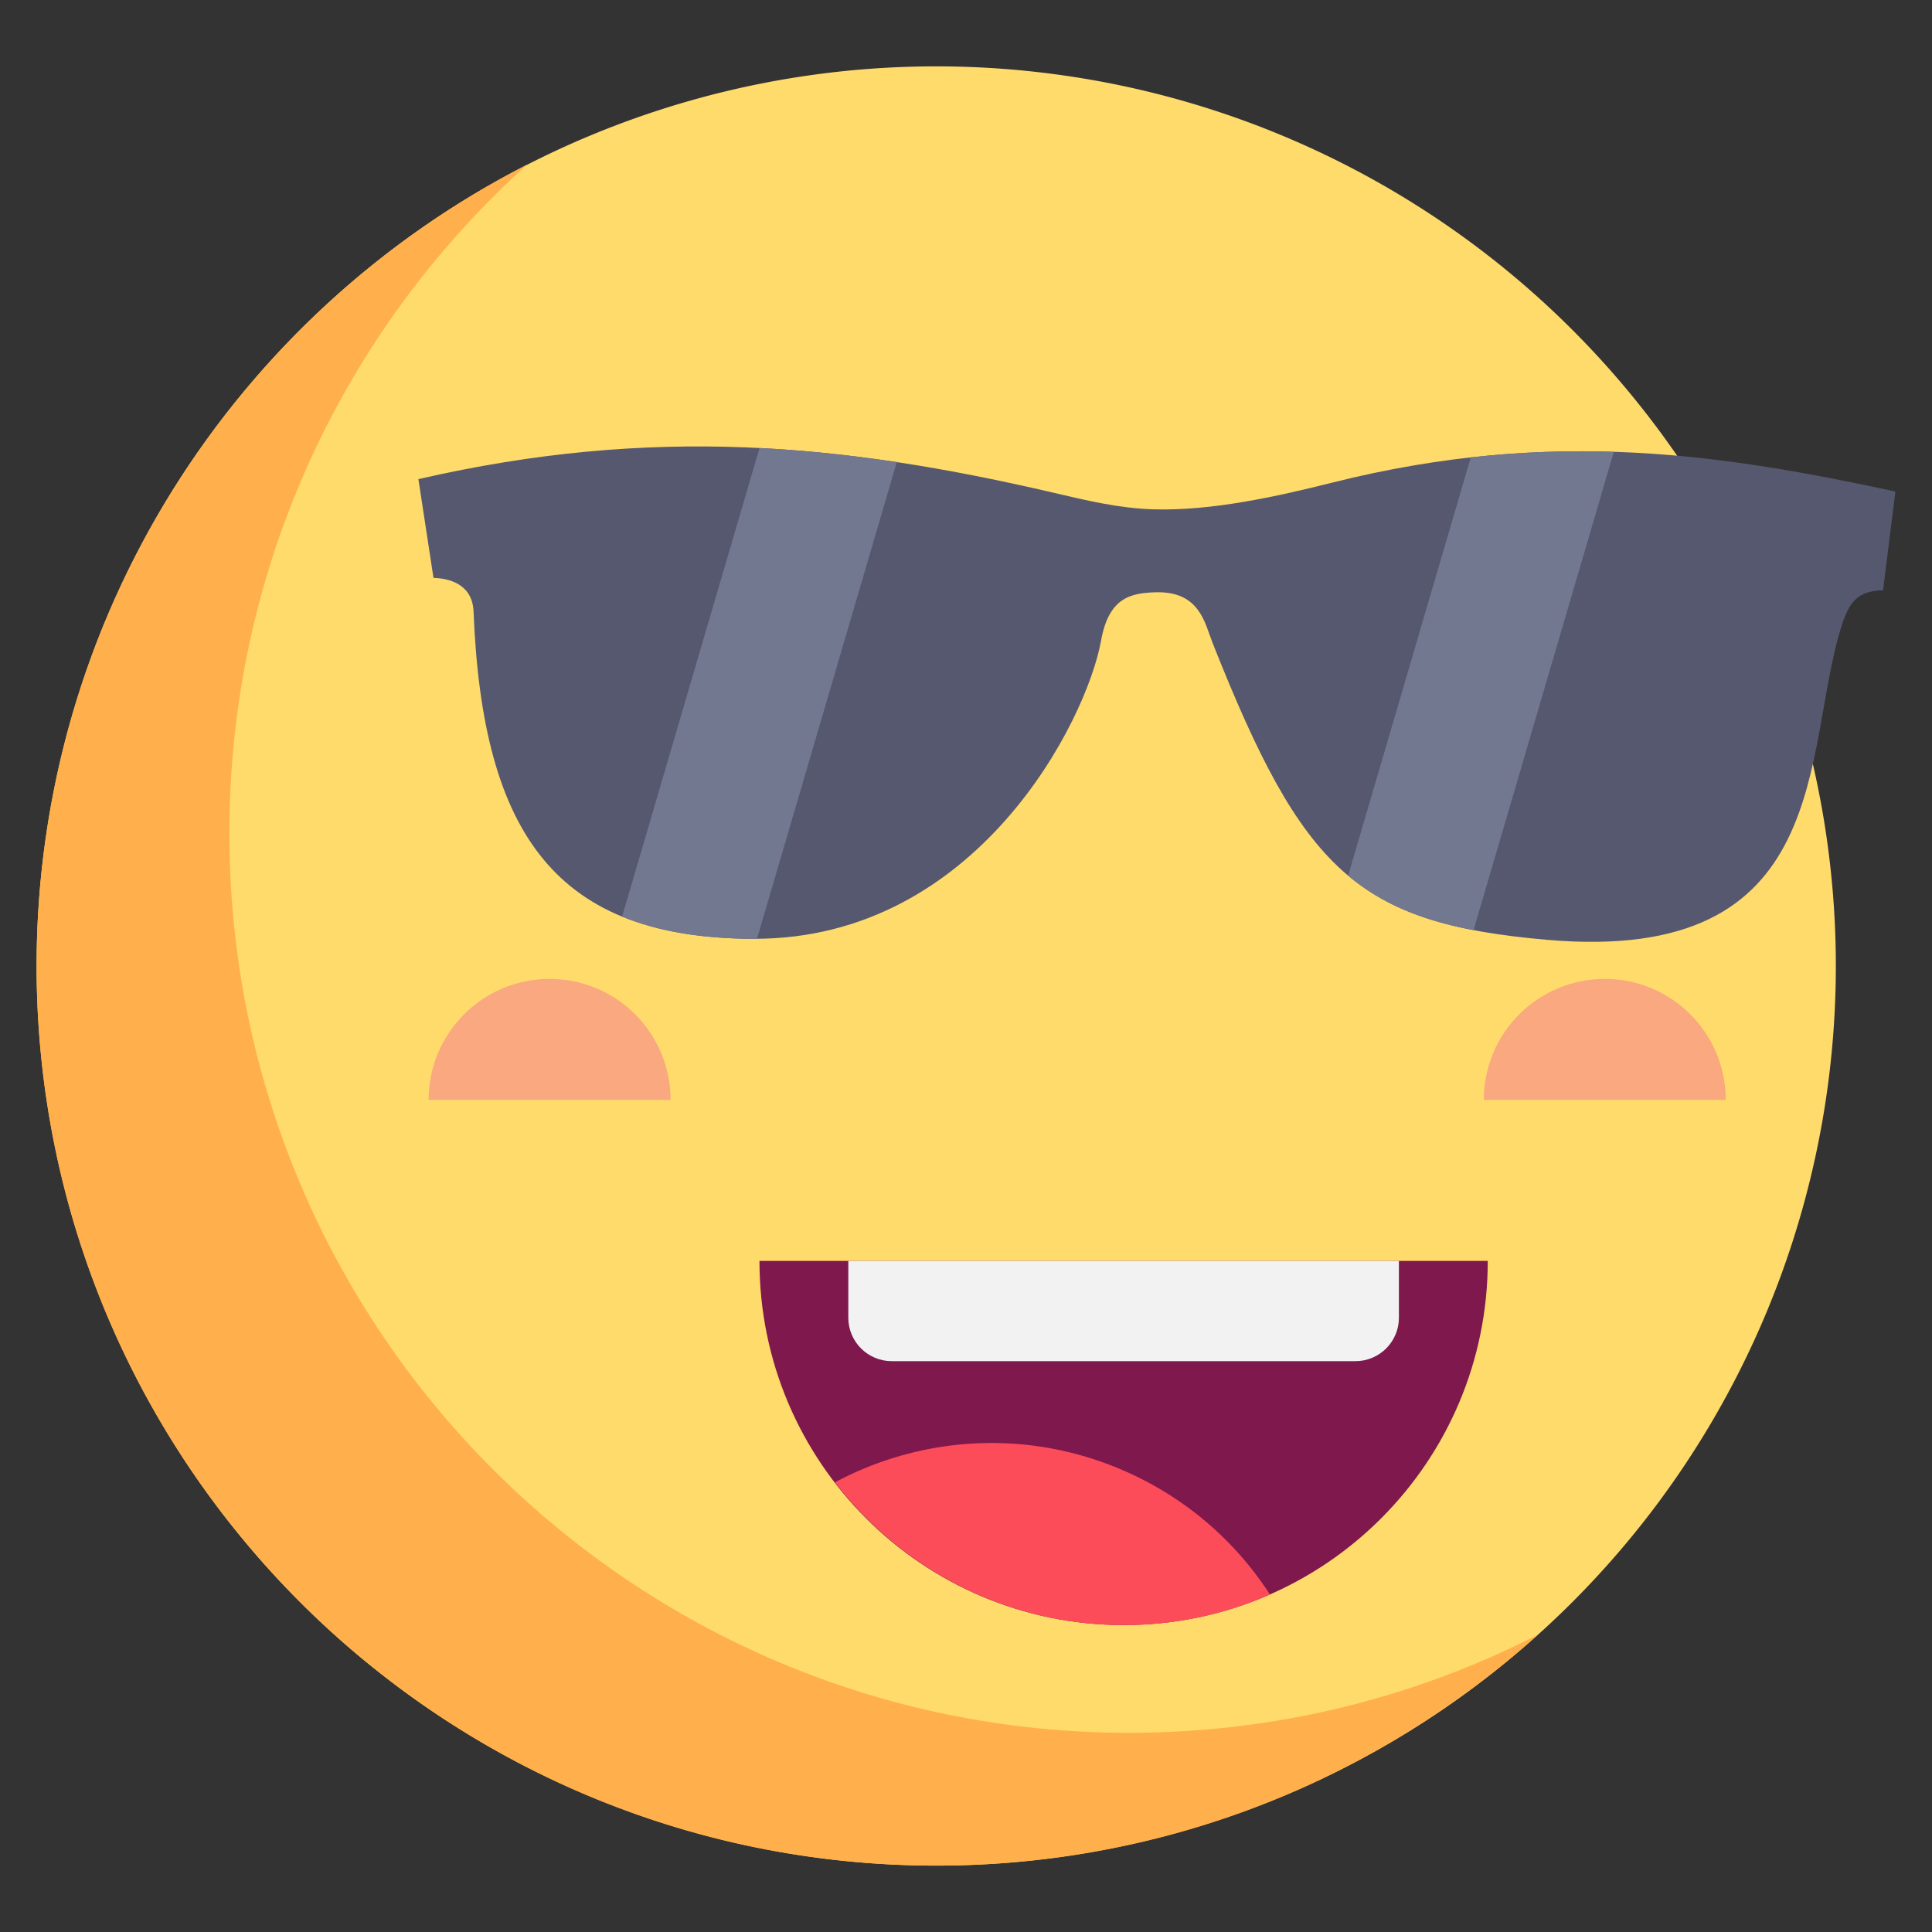<?xml version="1.0" encoding="utf-8"?>

<svg width="800px" height="800px" viewBox="0 0 1024 1024" class="icon"  version="1.1" xmlns="http://www.w3.org/2000/svg"><rect x="0" y="0" width="1024" height="1024" fill="#333333" stroke="none"/><path d="M496.215 511.991m-476.817 0a476.817 476.817 0 1 0 953.634 0 476.817 476.817 0 1 0-953.634 0Z" fill="#FFDB6C" /><path d="M598.392 918.425c-263.338 0-476.815-213.477-476.815-476.815 0-140.691 60.946-267.132 157.865-354.408C125.075 166.129 19.398 326.724 19.398 512.001c0 263.338 213.477 476.815 476.815 476.815 122.647 0 234.463-46.322 318.95-122.403-65.036 33.25-138.711 52.012-216.771 52.012z" fill="#FFB04C" /><path d="M291.304 518.837c-35.41 0-64.118 28.706-64.118 64.114h128.233c0.004-35.41-28.702-64.114-64.114-64.114zM850.567 518.837c-35.41 0-64.118 28.706-64.118 64.114h128.233c0-35.41-28.706-64.114-64.114-64.114z" fill="#F9A880" /><path d="M221.761 253.949c124.501-28.574 225.287-18.74 336.93 7.278 16.556 3.856 34.044 8.158 52.516 8.722 30.76 0.942 65.338-6.714 95.151-14.204 117.701-29.566 209.645-14.188 298.248 4.744l-6.546 52.36c-13.832 0.306-18.182 6.756-22.134 19.346-20.68 65.89-3.068 179.261-155.957 165.931-100.581-8.77-129.385-36.328-177.321-157.493-4.078-10.306-6.73-27.338-30.022-26.708-13.152 0.354-24.914 2.68-29.016 25.53-7.646 42.576-65.786 158.259-183.831 158.131-104.265-0.112-144.039-54.232-148.787-173.487-0.59-14.806-13.492-17.618-21.234-17.792l-7.996-52.358z" fill="#56586F" /><path d="M402.564 237.469l-72.812 248.311c19.162 7.884 42.292 11.776 70.028 11.804 0.488 0 0.97-0.018 1.458-0.02l74.08-252.635c-24.228-3.664-48.35-6.228-72.754-7.46zM855.359 239.481c-24.232-0.776-49.386 0-75.806 2.95l-65.002 221.675c17.776 14.928 38.762 23.598 66.468 28.894l74.34-253.519z" fill="#737891" /><path d="M595.539 861.317c-106.593 0-193.005-86.413-193.005-193.005H788.545c0.002 106.593-86.411 193.005-193.005 193.005z" fill="#7F184C" /><path d="M449.627 668.308v30.128c0 12.704 10.298 23 23 23h245.823c12.704 0 23-10.298 23-23v-30.128H449.627z" fill="#F2F2F2" /><path d="M599.592 781.243c-52.172-24.24-110.067-20.716-157.015 4.422 35.278 45.98 90.755 75.65 153.187 75.65a192.281 192.281 0 0 0 77.344-16.17c-17.376-26.886-42.292-49.394-73.516-63.902z" fill="#FC4C59" /><path d="M1008.658 241.519c-92.633-19.79-185.813-35.034-307.03-4.586-30.182 7.584-61.994 14.474-89.831 13.63-15.552-0.476-31.052-4.096-46.042-7.602l-2.664-0.624c-97.267-22.67-206.465-39.242-345.672-7.294a19.398 19.398 0 0 0-14.836 21.834l8 52.36a19.396 19.396 0 0 0 18.74 16.462c0.95 0.02 1.73 0.116 2.328 0.23 2.75 66.008 15.936 111.137 41.476 141.965 27.314 32.968 68.734 49.026 126.629 49.086h0.218c71.188 0 119.585-37.84 147.655-69.604 31.478-35.618 50.342-78.148 55.074-104.499 1.238-6.892 2.956-8.602 2.964-8.61 0.282-0.184 1.66-0.8 7.49-0.956 6.04-0.158 6.262-0.162 9.702 9.646 0.592 1.688 1.164 3.308 1.758 4.806 23.394 59.132 43.932 101.201 73.998 128.193 31.794 28.546 70.836 37.23 119.673 41.488 8.802 0.768 17.228 1.154 25.284 1.154 48.494 0 83.572-13.95 106.791-42.338 0.59-0.722 1.122-1.47 1.688-2.2 1.034 12.598 1.578 25.258 1.578 37.938 0 252.221-205.197 457.417-457.417 457.417S38.794 764.222 38.794 512.001 243.989 54.584 496.209 54.584c101.061 0 196.847 32.29 277.004 93.381 8.52 6.494 20.694 4.85 27.184-3.67 6.494-8.522 4.852-20.694-3.67-27.188-86.971-66.28-190.889-101.317-300.52-101.317C222.599 15.788 0 238.389 0 512.001s222.599 496.213 496.209 496.213c273.614 0 496.213-222.599 496.213-496.213 0-36.18-3.96-72.218-11.682-107.253 1.916-8.998 3.5-17.934 5.014-26.564 2.584-14.68 5.022-28.548 8.674-40.178 0.988-3.142 1.696-4.792 2.12-5.628 0.44-0.06 1.074-0.118 1.938-0.138a19.396 19.396 0 0 0 18.818-16.986l6.544-52.36a19.388 19.388 0 0 0-15.19-21.374z m-28.152 55.36c-15.966 6.82-20.744 22.038-23.09 29.508-4.404 14.042-7.058 29.116-9.864 45.078-1.282 7.29-2.552 14.458-3.95 21.428a19.32 19.32 0 0 0-2.494 11.466c-11.194 47.156-33.232 81.96-119.455 74.444-91.151-7.948-115.221-29.676-160.969-145.305-0.414-1.048-0.806-2.18-1.218-3.36-3.764-10.738-12.478-35.624-45.532-35.624-0.6 0-1.212 0.008-1.828 0.026-11.034 0.298-40.336 1.086-47.586 41.49-6.546 36.456-59.75 142.163-164.551 142.163h-0.168c-89.857-0.098-124.935-42.07-129.425-154.859-0.62-15.658-9.54-27.72-23.464-33.198l-3.22-21.074c123.265-24.95 222.041-9.574 310.598 11.062l2.64 0.616c16.058 3.756 34.26 8.01 53.684 8.604 32.644 0.99 67.57-6.514 100.471-14.78 105.683-26.548 189.731-15.626 272.06 1.25l-2.638 21.064z" fill="" /><path d="M807.943 668.308c0-10.712-8.682-19.398-19.398-19.398H402.534a19.396 19.396 0 0 0-19.398 19.398c0 117.121 95.283 212.403 212.403 212.403s212.403-95.283 212.403-212.403z m-384.934 19.398h345.064c-9.672 86.635-83.358 154.211-172.531 154.211s-162.861-67.576-172.533-154.211z" fill="" /><path d="M832.645 174.241m-19.398 0a19.398 19.398 0 1 0 38.796 0 19.398 19.398 0 1 0-38.796 0Z" fill="" /></svg>